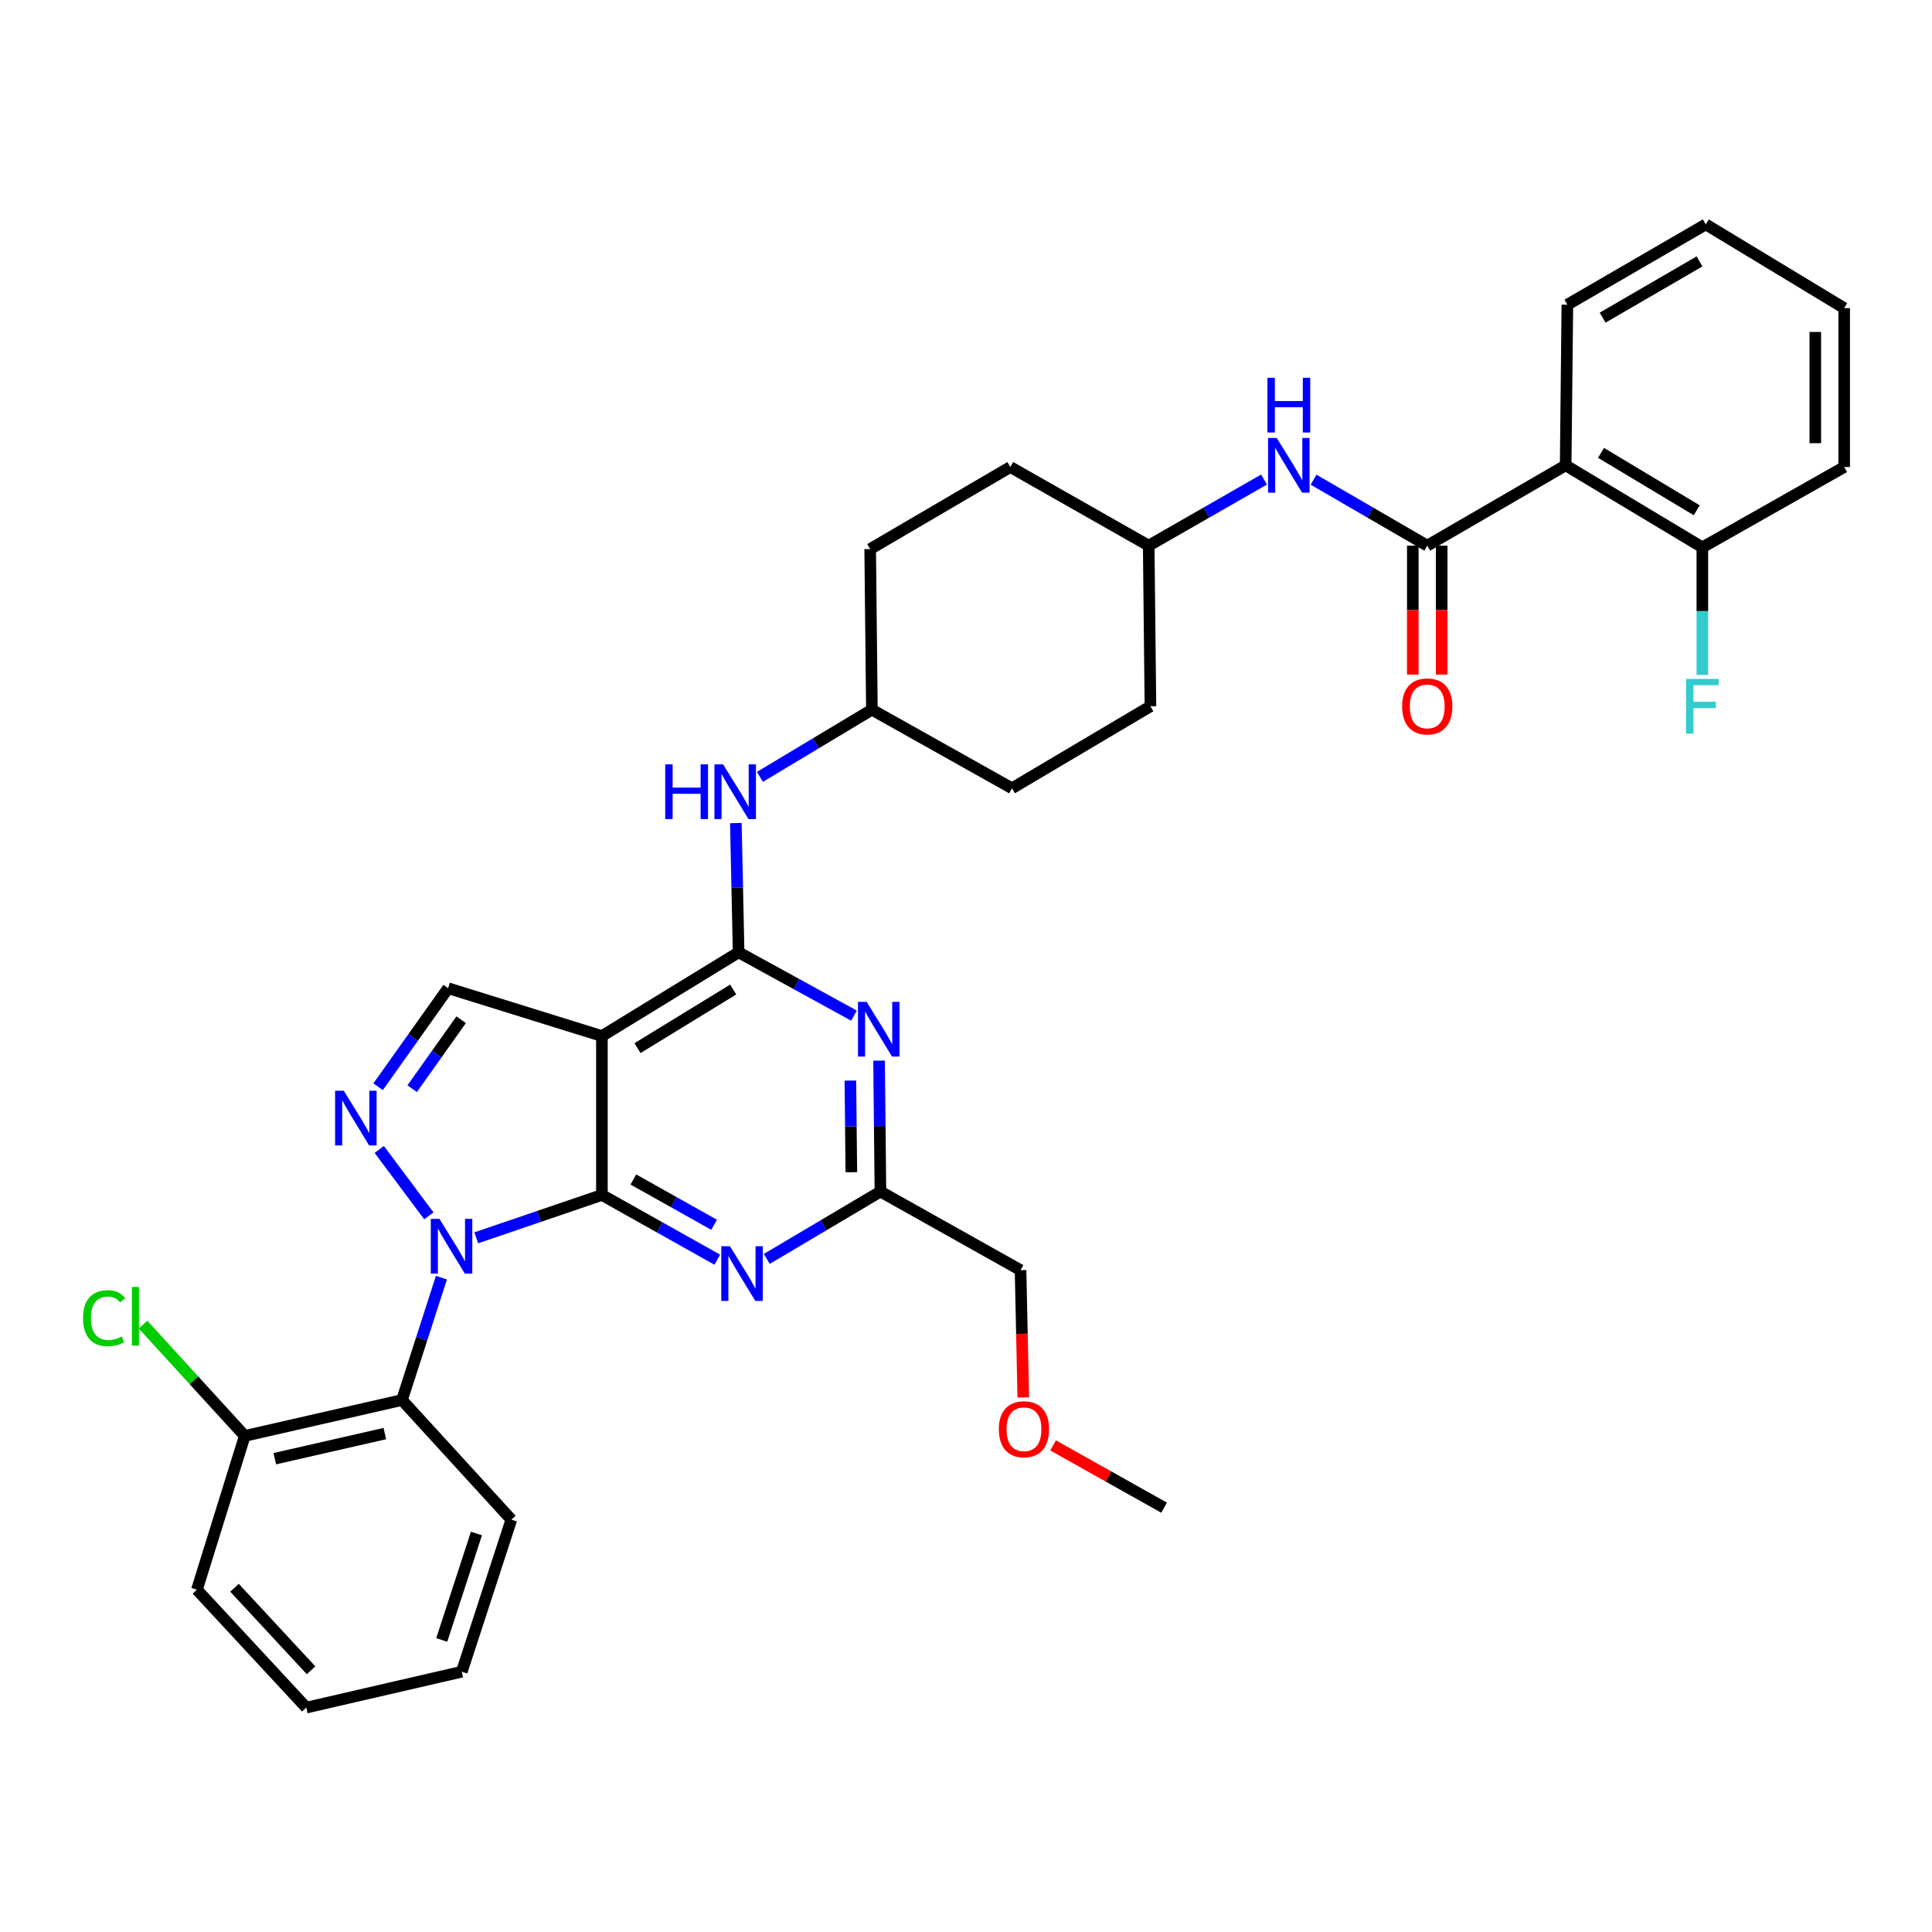 <?xml version='1.0' encoding='iso-8859-1'?>
<svg version='1.1' baseProfile='full'
              xmlns='http://www.w3.org/2000/svg'
                      xmlns:rdkit='http://www.rdkit.org/xml'
                      xmlns:xlink='http://www.w3.org/1999/xlink'
                  xml:space='preserve'
width='1000px' height='1000px' viewBox='0 0 1000 1000'>
<!-- END OF HEADER -->
<rect style='opacity:1.0;fill:#FFFFFF;stroke:none' width='1000' height='1000' x='0' y='0'> </rect>
<path class='bond-0' d='M 654.266,248.209 L 624.419,265.317' style='fill:none;fill-rule:evenodd;stroke:#0000FF;stroke-width:6px;stroke-linecap:butt;stroke-linejoin:miter;stroke-opacity:1' />
<path class='bond-0' d='M 624.419,265.317 L 594.571,282.426' style='fill:none;fill-rule:evenodd;stroke:#000000;stroke-width:6px;stroke-linecap:butt;stroke-linejoin:miter;stroke-opacity:1' />
<path class='bond-1' d='M 679.907,248.288 L 709.324,265.357' style='fill:none;fill-rule:evenodd;stroke:#0000FF;stroke-width:6px;stroke-linecap:butt;stroke-linejoin:miter;stroke-opacity:1' />
<path class='bond-1' d='M 709.324,265.357 L 738.74,282.426' style='fill:none;fill-rule:evenodd;stroke:#000000;stroke-width:6px;stroke-linecap:butt;stroke-linejoin:miter;stroke-opacity:1' />
<path class='bond-2' d='M 810.385,240.855 L 881.14,283.306' style='fill:none;fill-rule:evenodd;stroke:#000000;stroke-width:6px;stroke-linecap:butt;stroke-linejoin:miter;stroke-opacity:1' />
<path class='bond-2' d='M 828.691,234.4 L 878.22,264.116' style='fill:none;fill-rule:evenodd;stroke:#000000;stroke-width:6px;stroke-linecap:butt;stroke-linejoin:miter;stroke-opacity:1' />
<path class='bond-3' d='M 810.385,240.855 L 811.265,157.713' style='fill:none;fill-rule:evenodd;stroke:#000000;stroke-width:6px;stroke-linecap:butt;stroke-linejoin:miter;stroke-opacity:1' />
<path class='bond-4' d='M 810.385,240.855 L 738.74,282.426' style='fill:none;fill-rule:evenodd;stroke:#000000;stroke-width:6px;stroke-linecap:butt;stroke-linejoin:miter;stroke-opacity:1' />
<path class='bond-5' d='M 731.264,282.426 L 731.264,315.793' style='fill:none;fill-rule:evenodd;stroke:#000000;stroke-width:6px;stroke-linecap:butt;stroke-linejoin:miter;stroke-opacity:1' />
<path class='bond-5' d='M 731.264,315.793 L 731.264,349.161' style='fill:none;fill-rule:evenodd;stroke:#FF0000;stroke-width:6px;stroke-linecap:butt;stroke-linejoin:miter;stroke-opacity:1' />
<path class='bond-5' d='M 746.217,282.426 L 746.217,315.793' style='fill:none;fill-rule:evenodd;stroke:#000000;stroke-width:6px;stroke-linecap:butt;stroke-linejoin:miter;stroke-opacity:1' />
<path class='bond-5' d='M 746.217,315.793 L 746.217,349.161' style='fill:none;fill-rule:evenodd;stroke:#FF0000;stroke-width:6px;stroke-linecap:butt;stroke-linejoin:miter;stroke-opacity:1' />
<path class='bond-6' d='M 881.14,283.306 L 881.14,316.324' style='fill:none;fill-rule:evenodd;stroke:#000000;stroke-width:6px;stroke-linecap:butt;stroke-linejoin:miter;stroke-opacity:1' />
<path class='bond-6' d='M 881.14,316.324 L 881.14,349.343' style='fill:none;fill-rule:evenodd;stroke:#33CCCC;stroke-width:6px;stroke-linecap:butt;stroke-linejoin:miter;stroke-opacity:1' />
<path class='bond-7' d='M 881.14,283.306 L 954.545,241.735' style='fill:none;fill-rule:evenodd;stroke:#000000;stroke-width:6px;stroke-linecap:butt;stroke-linejoin:miter;stroke-opacity:1' />
<path class='bond-8' d='M 523.816,408.019 L 595.46,365.559' style='fill:none;fill-rule:evenodd;stroke:#000000;stroke-width:6px;stroke-linecap:butt;stroke-linejoin:miter;stroke-opacity:1' />
<path class='bond-9' d='M 523.816,408.019 L 451.291,367.329' style='fill:none;fill-rule:evenodd;stroke:#000000;stroke-width:6px;stroke-linecap:butt;stroke-linejoin:miter;stroke-opacity:1' />
<path class='bond-10' d='M 380.882,426.027 L 381.594,459.475' style='fill:none;fill-rule:evenodd;stroke:#0000FF;stroke-width:6px;stroke-linecap:butt;stroke-linejoin:miter;stroke-opacity:1' />
<path class='bond-10' d='M 381.594,459.475 L 382.305,492.922' style='fill:none;fill-rule:evenodd;stroke:#000000;stroke-width:6px;stroke-linecap:butt;stroke-linejoin:miter;stroke-opacity:1' />
<path class='bond-11' d='M 393.339,402.105 L 422.315,384.717' style='fill:none;fill-rule:evenodd;stroke:#0000FF;stroke-width:6px;stroke-linecap:butt;stroke-linejoin:miter;stroke-opacity:1' />
<path class='bond-11' d='M 422.315,384.717 L 451.291,367.329' style='fill:none;fill-rule:evenodd;stroke:#000000;stroke-width:6px;stroke-linecap:butt;stroke-linejoin:miter;stroke-opacity:1' />
<path class='bond-12' d='M 595.46,365.559 L 594.571,282.426' style='fill:none;fill-rule:evenodd;stroke:#000000;stroke-width:6px;stroke-linecap:butt;stroke-linejoin:miter;stroke-opacity:1' />
<path class='bond-13' d='M 371.256,652.014 L 341.403,635.264' style='fill:none;fill-rule:evenodd;stroke:#0000FF;stroke-width:6px;stroke-linecap:butt;stroke-linejoin:miter;stroke-opacity:1' />
<path class='bond-13' d='M 341.403,635.264 L 311.55,618.515' style='fill:none;fill-rule:evenodd;stroke:#000000;stroke-width:6px;stroke-linecap:butt;stroke-linejoin:miter;stroke-opacity:1' />
<path class='bond-13' d='M 369.617,633.948 L 348.72,622.223' style='fill:none;fill-rule:evenodd;stroke:#0000FF;stroke-width:6px;stroke-linecap:butt;stroke-linejoin:miter;stroke-opacity:1' />
<path class='bond-13' d='M 348.72,622.223 L 327.823,610.499' style='fill:none;fill-rule:evenodd;stroke:#000000;stroke-width:6px;stroke-linecap:butt;stroke-linejoin:miter;stroke-opacity:1' />
<path class='bond-14' d='M 396.897,651.606 L 426.304,634.176' style='fill:none;fill-rule:evenodd;stroke:#0000FF;stroke-width:6px;stroke-linecap:butt;stroke-linejoin:miter;stroke-opacity:1' />
<path class='bond-14' d='M 426.304,634.176 L 455.711,616.746' style='fill:none;fill-rule:evenodd;stroke:#000000;stroke-width:6px;stroke-linecap:butt;stroke-linejoin:miter;stroke-opacity:1' />
<path class='bond-15' d='M 455.711,616.746 L 528.236,657.436' style='fill:none;fill-rule:evenodd;stroke:#000000;stroke-width:6px;stroke-linecap:butt;stroke-linejoin:miter;stroke-opacity:1' />
<path class='bond-16' d='M 455.711,616.746 L 455.356,582.865' style='fill:none;fill-rule:evenodd;stroke:#000000;stroke-width:6px;stroke-linecap:butt;stroke-linejoin:miter;stroke-opacity:1' />
<path class='bond-16' d='M 455.356,582.865 L 455.001,548.984' style='fill:none;fill-rule:evenodd;stroke:#0000FF;stroke-width:6px;stroke-linecap:butt;stroke-linejoin:miter;stroke-opacity:1' />
<path class='bond-16' d='M 440.652,606.738 L 440.403,583.022' style='fill:none;fill-rule:evenodd;stroke:#000000;stroke-width:6px;stroke-linecap:butt;stroke-linejoin:miter;stroke-opacity:1' />
<path class='bond-16' d='M 440.403,583.022 L 440.154,559.305' style='fill:none;fill-rule:evenodd;stroke:#0000FF;stroke-width:6px;stroke-linecap:butt;stroke-linejoin:miter;stroke-opacity:1' />
<path class='bond-17' d='M 442.022,525.694 L 412.164,509.308' style='fill:none;fill-rule:evenodd;stroke:#0000FF;stroke-width:6px;stroke-linecap:butt;stroke-linejoin:miter;stroke-opacity:1' />
<path class='bond-17' d='M 412.164,509.308 L 382.305,492.922' style='fill:none;fill-rule:evenodd;stroke:#000000;stroke-width:6px;stroke-linecap:butt;stroke-linejoin:miter;stroke-opacity:1' />
<path class='bond-18' d='M 382.305,492.922 L 311.55,536.262' style='fill:none;fill-rule:evenodd;stroke:#000000;stroke-width:6px;stroke-linecap:butt;stroke-linejoin:miter;stroke-opacity:1' />
<path class='bond-18' d='M 379.503,512.175 L 329.974,542.513' style='fill:none;fill-rule:evenodd;stroke:#000000;stroke-width:6px;stroke-linecap:butt;stroke-linejoin:miter;stroke-opacity:1' />
<path class='bond-19' d='M 231.947,511.498 L 213.83,536.995' style='fill:none;fill-rule:evenodd;stroke:#000000;stroke-width:6px;stroke-linecap:butt;stroke-linejoin:miter;stroke-opacity:1' />
<path class='bond-19' d='M 213.83,536.995 L 195.713,562.493' style='fill:none;fill-rule:evenodd;stroke:#0000FF;stroke-width:6px;stroke-linecap:butt;stroke-linejoin:miter;stroke-opacity:1' />
<path class='bond-19' d='M 238.702,527.808 L 226.02,545.656' style='fill:none;fill-rule:evenodd;stroke:#000000;stroke-width:6px;stroke-linecap:butt;stroke-linejoin:miter;stroke-opacity:1' />
<path class='bond-19' d='M 226.02,545.656 L 213.338,563.505' style='fill:none;fill-rule:evenodd;stroke:#0000FF;stroke-width:6px;stroke-linecap:butt;stroke-linejoin:miter;stroke-opacity:1' />
<path class='bond-20' d='M 231.947,511.498 L 311.55,536.262' style='fill:none;fill-rule:evenodd;stroke:#000000;stroke-width:6px;stroke-linecap:butt;stroke-linejoin:miter;stroke-opacity:1' />
<path class='bond-21' d='M 196.305,594.944 L 221.977,629.326' style='fill:none;fill-rule:evenodd;stroke:#0000FF;stroke-width:6px;stroke-linecap:butt;stroke-linejoin:miter;stroke-opacity:1' />
<path class='bond-22' d='M 246.513,640.687 L 279.031,629.601' style='fill:none;fill-rule:evenodd;stroke:#0000FF;stroke-width:6px;stroke-linecap:butt;stroke-linejoin:miter;stroke-opacity:1' />
<path class='bond-22' d='M 279.031,629.601 L 311.55,618.515' style='fill:none;fill-rule:evenodd;stroke:#000000;stroke-width:6px;stroke-linecap:butt;stroke-linejoin:miter;stroke-opacity:1' />
<path class='bond-23' d='M 228.48,661.301 L 218.271,692.977' style='fill:none;fill-rule:evenodd;stroke:#0000FF;stroke-width:6px;stroke-linecap:butt;stroke-linejoin:miter;stroke-opacity:1' />
<path class='bond-23' d='M 218.271,692.977 L 208.063,724.653' style='fill:none;fill-rule:evenodd;stroke:#000000;stroke-width:6px;stroke-linecap:butt;stroke-linejoin:miter;stroke-opacity:1' />
<path class='bond-24' d='M 311.55,618.515 L 311.55,536.262' style='fill:none;fill-rule:evenodd;stroke:#000000;stroke-width:6px;stroke-linecap:butt;stroke-linejoin:miter;stroke-opacity:1' />
<path class='bond-25' d='M 528.236,657.436 L 528.944,690.374' style='fill:none;fill-rule:evenodd;stroke:#000000;stroke-width:6px;stroke-linecap:butt;stroke-linejoin:miter;stroke-opacity:1' />
<path class='bond-25' d='M 528.944,690.374 L 529.653,723.312' style='fill:none;fill-rule:evenodd;stroke:#FF0000;stroke-width:6px;stroke-linecap:butt;stroke-linejoin:miter;stroke-opacity:1' />
<path class='bond-26' d='M 545.084,748.148 L 573.807,764.259' style='fill:none;fill-rule:evenodd;stroke:#FF0000;stroke-width:6px;stroke-linecap:butt;stroke-linejoin:miter;stroke-opacity:1' />
<path class='bond-26' d='M 573.807,764.259 L 602.53,780.371' style='fill:none;fill-rule:evenodd;stroke:#000000;stroke-width:6px;stroke-linecap:butt;stroke-linejoin:miter;stroke-opacity:1' />
<path class='bond-27' d='M 208.063,724.653 L 126.691,743.228' style='fill:none;fill-rule:evenodd;stroke:#000000;stroke-width:6px;stroke-linecap:butt;stroke-linejoin:miter;stroke-opacity:1' />
<path class='bond-27' d='M 199.185,742.017 L 142.225,755.02' style='fill:none;fill-rule:evenodd;stroke:#000000;stroke-width:6px;stroke-linecap:butt;stroke-linejoin:miter;stroke-opacity:1' />
<path class='bond-28' d='M 208.063,724.653 L 264.671,786.569' style='fill:none;fill-rule:evenodd;stroke:#000000;stroke-width:6px;stroke-linecap:butt;stroke-linejoin:miter;stroke-opacity:1' />
<path class='bond-29' d='M 126.691,743.228 L 100.36,714.424' style='fill:none;fill-rule:evenodd;stroke:#000000;stroke-width:6px;stroke-linecap:butt;stroke-linejoin:miter;stroke-opacity:1' />
<path class='bond-29' d='M 100.36,714.424 L 74.029,685.619' style='fill:none;fill-rule:evenodd;stroke:#00CC00;stroke-width:6px;stroke-linecap:butt;stroke-linejoin:miter;stroke-opacity:1' />
<path class='bond-30' d='M 126.691,743.228 L 101.926,822.831' style='fill:none;fill-rule:evenodd;stroke:#000000;stroke-width:6px;stroke-linecap:butt;stroke-linejoin:miter;stroke-opacity:1' />
<path class='bond-31' d='M 264.671,786.569 L 239.017,865.283' style='fill:none;fill-rule:evenodd;stroke:#000000;stroke-width:6px;stroke-linecap:butt;stroke-linejoin:miter;stroke-opacity:1' />
<path class='bond-31' d='M 246.605,793.742 L 228.647,848.842' style='fill:none;fill-rule:evenodd;stroke:#000000;stroke-width:6px;stroke-linecap:butt;stroke-linejoin:miter;stroke-opacity:1' />
<path class='bond-32' d='M 101.926,822.831 L 158.534,883.858' style='fill:none;fill-rule:evenodd;stroke:#000000;stroke-width:6px;stroke-linecap:butt;stroke-linejoin:miter;stroke-opacity:1' />
<path class='bond-32' d='M 121.38,821.816 L 161.006,864.535' style='fill:none;fill-rule:evenodd;stroke:#000000;stroke-width:6px;stroke-linecap:butt;stroke-linejoin:miter;stroke-opacity:1' />
<path class='bond-33' d='M 239.017,865.283 L 158.534,883.858' style='fill:none;fill-rule:evenodd;stroke:#000000;stroke-width:6px;stroke-linecap:butt;stroke-linejoin:miter;stroke-opacity:1' />
<path class='bond-34' d='M 594.571,282.426 L 522.935,241.735' style='fill:none;fill-rule:evenodd;stroke:#000000;stroke-width:6px;stroke-linecap:butt;stroke-linejoin:miter;stroke-opacity:1' />
<path class='bond-35' d='M 522.935,241.735 L 450.402,284.195' style='fill:none;fill-rule:evenodd;stroke:#000000;stroke-width:6px;stroke-linecap:butt;stroke-linejoin:miter;stroke-opacity:1' />
<path class='bond-36' d='M 450.402,284.195 L 451.291,367.329' style='fill:none;fill-rule:evenodd;stroke:#000000;stroke-width:6px;stroke-linecap:butt;stroke-linejoin:miter;stroke-opacity:1' />
<path class='bond-37' d='M 811.265,157.713 L 882.91,116.142' style='fill:none;fill-rule:evenodd;stroke:#000000;stroke-width:6px;stroke-linecap:butt;stroke-linejoin:miter;stroke-opacity:1' />
<path class='bond-37' d='M 829.517,164.411 L 879.668,135.311' style='fill:none;fill-rule:evenodd;stroke:#000000;stroke-width:6px;stroke-linecap:butt;stroke-linejoin:miter;stroke-opacity:1' />
<path class='bond-38' d='M 954.545,241.735 L 954.545,159.482' style='fill:none;fill-rule:evenodd;stroke:#000000;stroke-width:6px;stroke-linecap:butt;stroke-linejoin:miter;stroke-opacity:1' />
<path class='bond-38' d='M 939.592,229.397 L 939.592,171.82' style='fill:none;fill-rule:evenodd;stroke:#000000;stroke-width:6px;stroke-linecap:butt;stroke-linejoin:miter;stroke-opacity:1' />
<path class='bond-39' d='M 882.91,116.142 L 954.545,159.482' style='fill:none;fill-rule:evenodd;stroke:#000000;stroke-width:6px;stroke-linecap:butt;stroke-linejoin:miter;stroke-opacity:1' />
<path  class='atom-0' d='M 660.836 226.695
L 670.116 241.695
Q 671.036 243.175, 672.516 245.855
Q 673.996 248.535, 674.076 248.695
L 674.076 226.695
L 677.836 226.695
L 677.836 255.015
L 673.956 255.015
L 663.996 238.615
Q 662.836 236.695, 661.596 234.495
Q 660.396 232.295, 660.036 231.615
L 660.036 255.015
L 656.356 255.015
L 656.356 226.695
L 660.836 226.695
' fill='#0000FF'/>
<path  class='atom-0' d='M 656.016 195.543
L 659.856 195.543
L 659.856 207.583
L 674.336 207.583
L 674.336 195.543
L 678.176 195.543
L 678.176 223.863
L 674.336 223.863
L 674.336 210.783
L 659.856 210.783
L 659.856 223.863
L 656.016 223.863
L 656.016 195.543
' fill='#0000FF'/>
<path  class='atom-3' d='M 725.74 365.639
Q 725.74 358.839, 729.1 355.039
Q 732.46 351.239, 738.74 351.239
Q 745.02 351.239, 748.38 355.039
Q 751.74 358.839, 751.74 365.639
Q 751.74 372.519, 748.34 376.439
Q 744.94 380.319, 738.74 380.319
Q 732.5 380.319, 729.1 376.439
Q 725.74 372.559, 725.74 365.639
M 738.74 377.119
Q 743.06 377.119, 745.38 374.239
Q 747.74 371.319, 747.74 365.639
Q 747.74 360.079, 745.38 357.279
Q 743.06 354.439, 738.74 354.439
Q 734.42 354.439, 732.06 357.239
Q 729.74 360.039, 729.74 365.639
Q 729.74 371.359, 732.06 374.239
Q 734.42 377.119, 738.74 377.119
' fill='#FF0000'/>
<path  class='atom-5' d='M 872.72 351.399
L 889.56 351.399
L 889.56 354.639
L 876.52 354.639
L 876.52 363.239
L 888.12 363.239
L 888.12 366.519
L 876.52 366.519
L 876.52 379.719
L 872.72 379.719
L 872.72 351.399
' fill='#33CCCC'/>
<path  class='atom-7' d='M 344.316 395.628
L 348.156 395.628
L 348.156 407.668
L 362.636 407.668
L 362.636 395.628
L 366.476 395.628
L 366.476 423.948
L 362.636 423.948
L 362.636 410.868
L 348.156 410.868
L 348.156 423.948
L 344.316 423.948
L 344.316 395.628
' fill='#0000FF'/>
<path  class='atom-7' d='M 374.276 395.628
L 383.556 410.628
Q 384.476 412.108, 385.956 414.788
Q 387.436 417.468, 387.516 417.628
L 387.516 395.628
L 391.276 395.628
L 391.276 423.948
L 387.396 423.948
L 377.436 407.548
Q 376.276 405.628, 375.036 403.428
Q 373.836 401.228, 373.476 400.548
L 373.476 423.948
L 369.796 423.948
L 369.796 395.628
L 374.276 395.628
' fill='#0000FF'/>
<path  class='atom-9' d='M 377.815 645.046
L 387.095 660.046
Q 388.015 661.526, 389.495 664.206
Q 390.975 666.886, 391.055 667.046
L 391.055 645.046
L 394.815 645.046
L 394.815 673.366
L 390.935 673.366
L 380.975 656.966
Q 379.815 655.046, 378.575 652.846
Q 377.375 650.646, 377.015 649.966
L 377.015 673.366
L 373.335 673.366
L 373.335 645.046
L 377.815 645.046
' fill='#0000FF'/>
<path  class='atom-11' d='M 448.57 518.563
L 457.85 533.563
Q 458.77 535.043, 460.25 537.723
Q 461.73 540.403, 461.81 540.563
L 461.81 518.563
L 465.57 518.563
L 465.57 546.883
L 461.69 546.883
L 451.73 530.483
Q 450.57 528.563, 449.33 526.363
Q 448.13 524.163, 447.77 523.483
L 447.77 546.883
L 444.09 546.883
L 444.09 518.563
L 448.57 518.563
' fill='#0000FF'/>
<path  class='atom-14' d='M 177.927 564.554
L 187.207 579.554
Q 188.127 581.034, 189.607 583.714
Q 191.087 586.394, 191.167 586.554
L 191.167 564.554
L 194.927 564.554
L 194.927 592.874
L 191.047 592.874
L 181.087 576.474
Q 179.927 574.554, 178.687 572.354
Q 177.487 570.154, 177.127 569.474
L 177.127 592.874
L 173.447 592.874
L 173.447 564.554
L 177.927 564.554
' fill='#0000FF'/>
<path  class='atom-15' d='M 227.457 630.89
L 236.737 645.89
Q 237.657 647.37, 239.137 650.05
Q 240.617 652.73, 240.697 652.89
L 240.697 630.89
L 244.457 630.89
L 244.457 659.21
L 240.577 659.21
L 230.617 642.81
Q 229.457 640.89, 228.217 638.69
Q 227.017 636.49, 226.657 635.81
L 226.657 659.21
L 222.977 659.21
L 222.977 630.89
L 227.457 630.89
' fill='#0000FF'/>
<path  class='atom-19' d='M 517.005 739.769
Q 517.005 732.969, 520.365 729.169
Q 523.725 725.369, 530.005 725.369
Q 536.285 725.369, 539.645 729.169
Q 543.005 732.969, 543.005 739.769
Q 543.005 746.649, 539.605 750.569
Q 536.205 754.449, 530.005 754.449
Q 523.765 754.449, 520.365 750.569
Q 517.005 746.689, 517.005 739.769
M 530.005 751.249
Q 534.325 751.249, 536.645 748.369
Q 539.005 745.449, 539.005 739.769
Q 539.005 734.209, 536.645 731.409
Q 534.325 728.569, 530.005 728.569
Q 525.685 728.569, 523.325 731.369
Q 521.005 734.169, 521.005 739.769
Q 521.005 745.489, 523.325 748.369
Q 525.685 751.249, 530.005 751.249
' fill='#FF0000'/>
<path  class='atom-23' d='M 42.971 682.292
Q 42.971 675.252, 46.251 671.572
Q 49.571 667.852, 55.851 667.852
Q 61.691 667.852, 64.811 671.972
L 62.171 674.132
Q 59.891 671.132, 55.851 671.132
Q 51.571 671.132, 49.291 674.012
Q 47.051 676.852, 47.051 682.292
Q 47.051 687.892, 49.371 690.772
Q 51.731 693.652, 56.291 693.652
Q 59.411 693.652, 63.051 691.772
L 64.171 694.772
Q 62.691 695.732, 60.451 696.292
Q 58.211 696.852, 55.731 696.852
Q 49.571 696.852, 46.251 693.092
Q 42.971 689.332, 42.971 682.292
' fill='#00CC00'/>
<path  class='atom-23' d='M 68.251 666.132
L 71.931 666.132
L 71.931 696.492
L 68.251 696.492
L 68.251 666.132
' fill='#00CC00'/>
</svg>
